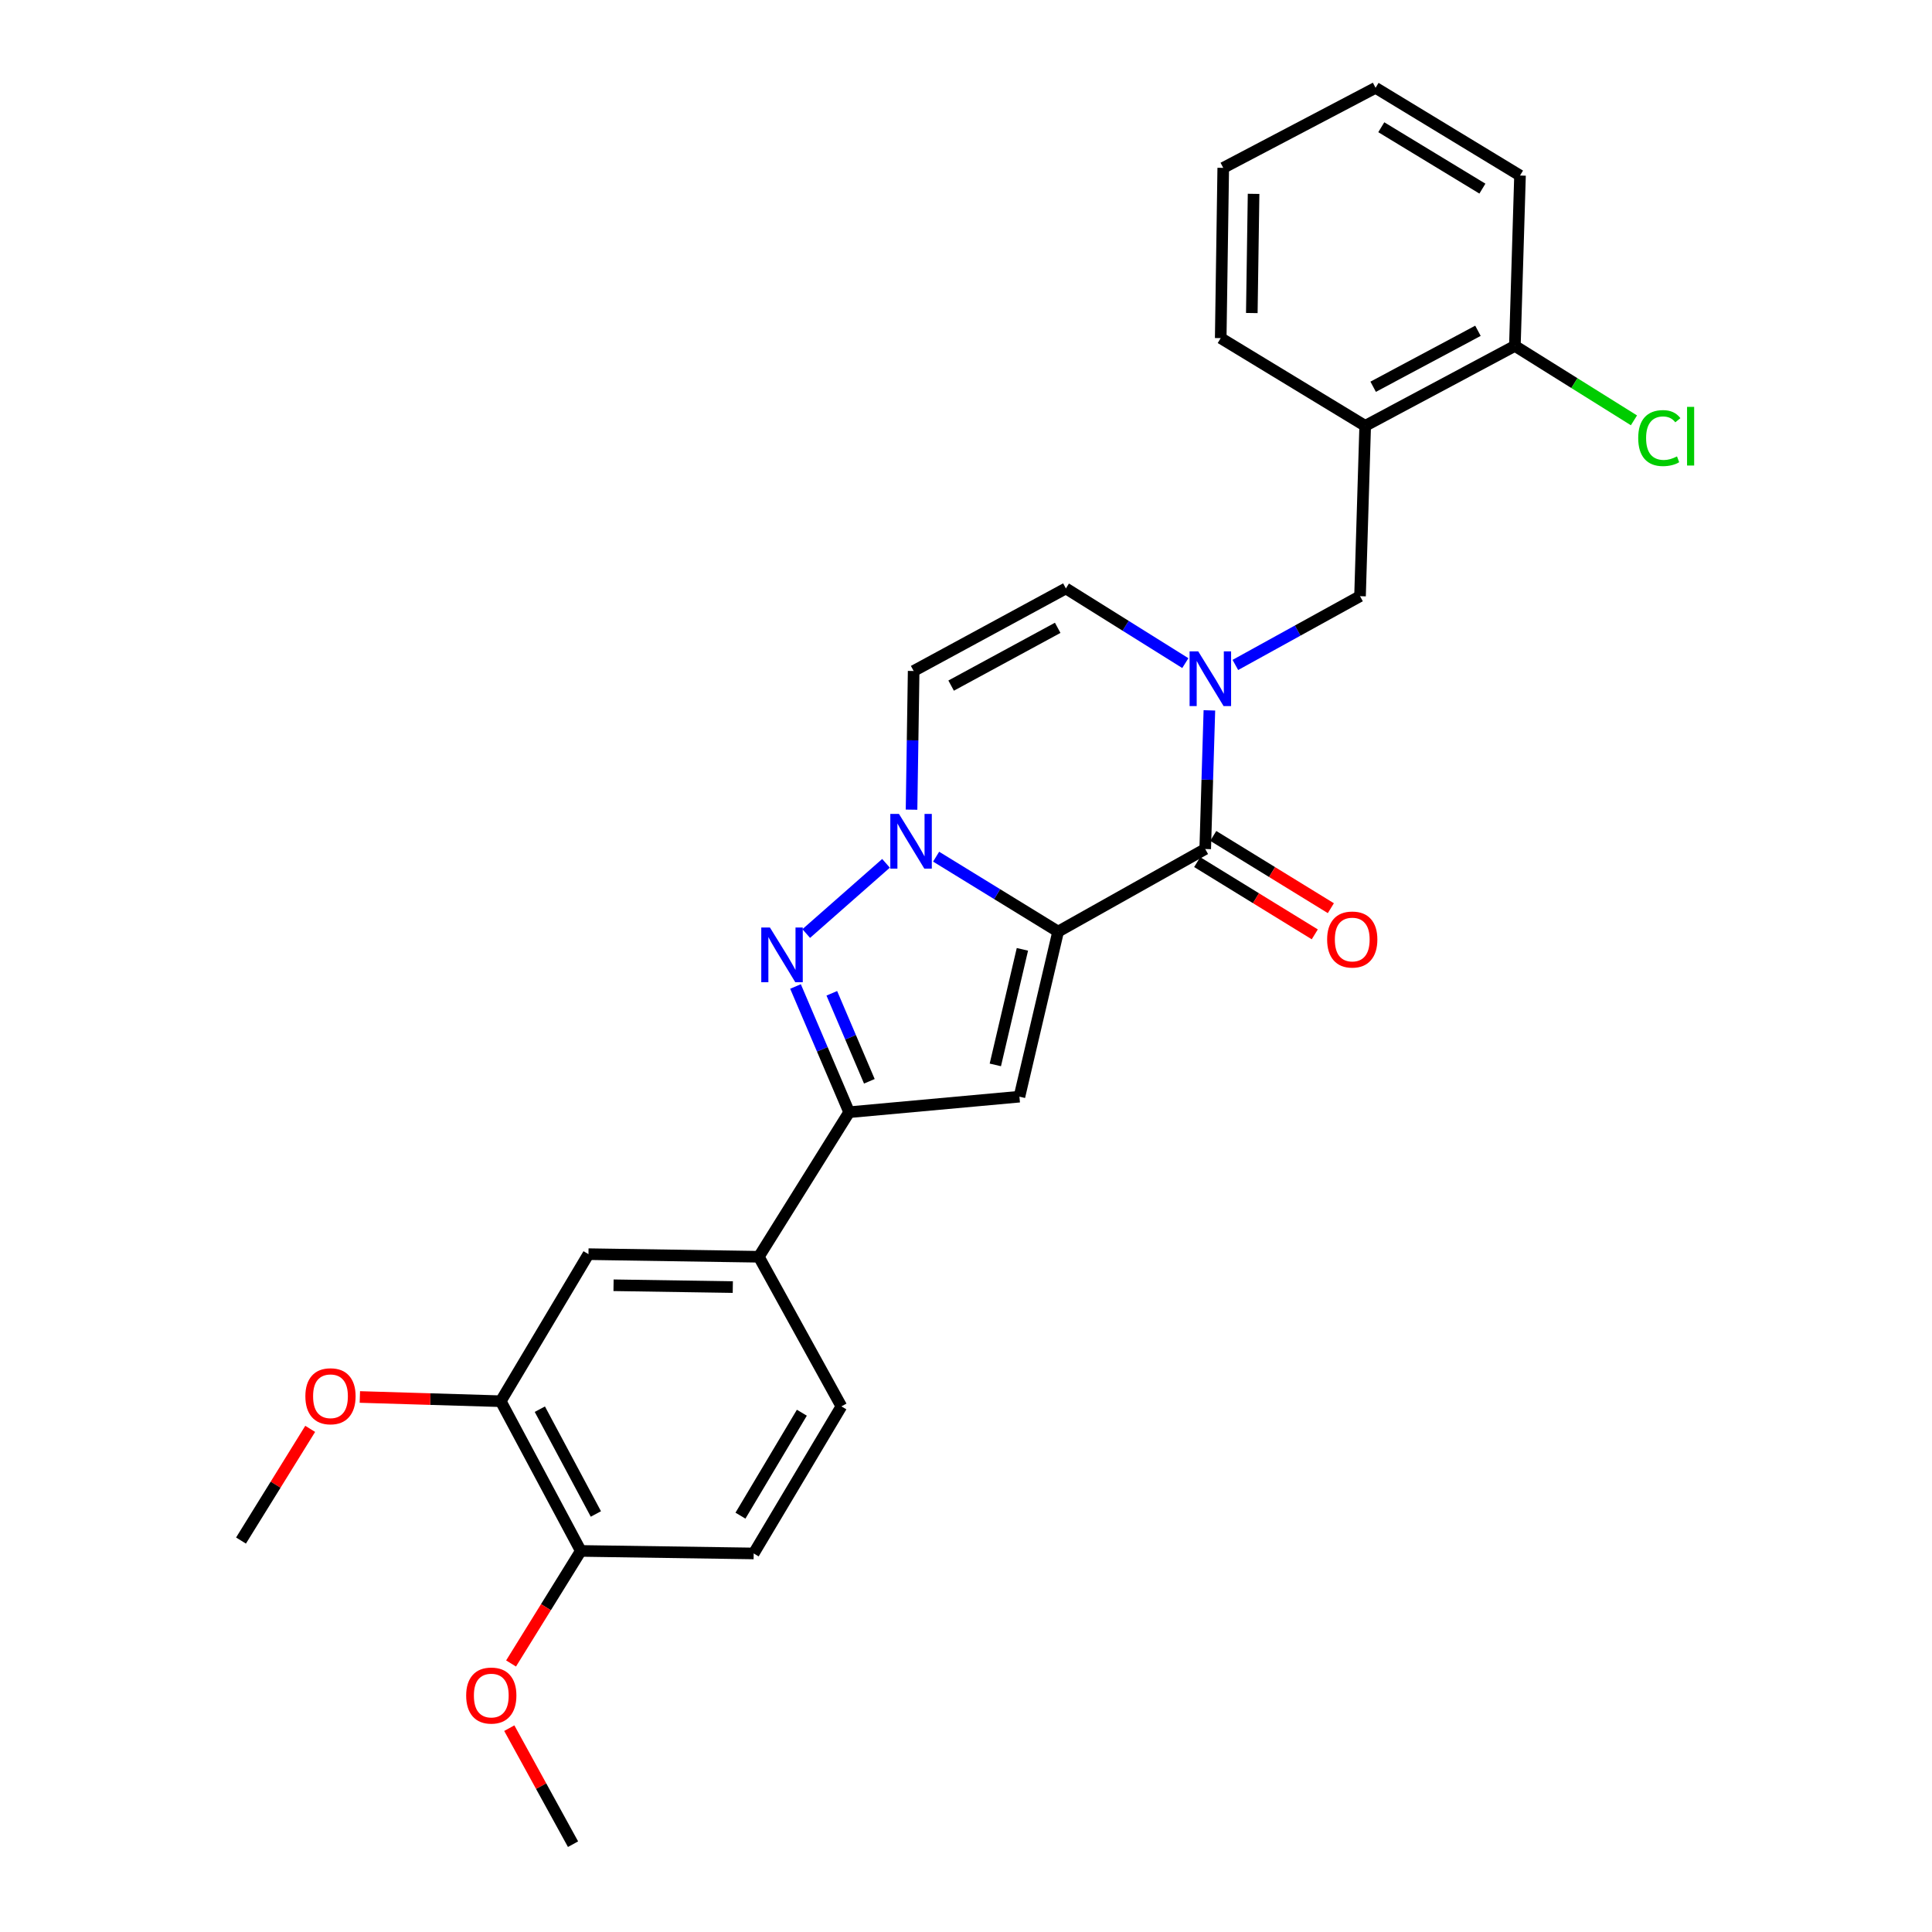 <?xml version='1.0' encoding='iso-8859-1'?>
<svg version='1.1' baseProfile='full'
              xmlns='http://www.w3.org/2000/svg'
                      xmlns:rdkit='http://www.rdkit.org/xml'
                      xmlns:xlink='http://www.w3.org/1999/xlink'
                  xml:space='preserve'
width='1000px' height='1000px' viewBox='0 0 1000 1000'>
<!-- END OF HEADER -->
<rect style='opacity:1.0;fill:#FFFFFF;stroke:none' width='1000' height='1000' x='0' y='0'> </rect>
<path class='bond-0' d='M 547.682,482.191 L 516.109,462.801' style='fill:none;fill-rule:evenodd;stroke:#000000;stroke-width:6px;stroke-linecap:butt;stroke-linejoin:miter;stroke-opacity:1' />
<path class='bond-0' d='M 516.109,462.801 L 484.535,443.411' style='fill:none;fill-rule:evenodd;stroke:#0000FF;stroke-width:6px;stroke-linecap:butt;stroke-linejoin:miter;stroke-opacity:1' />
<path class='bond-1' d='M 547.682,482.191 L 623.819,439.445' style='fill:none;fill-rule:evenodd;stroke:#000000;stroke-width:6px;stroke-linecap:butt;stroke-linejoin:miter;stroke-opacity:1' />
<path class='bond-2' d='M 547.682,482.191 L 527.656,567.639' style='fill:none;fill-rule:evenodd;stroke:#000000;stroke-width:6px;stroke-linecap:butt;stroke-linejoin:miter;stroke-opacity:1' />
<path class='bond-2' d='M 529.197,491.38 L 515.179,551.194' style='fill:none;fill-rule:evenodd;stroke:#000000;stroke-width:6px;stroke-linecap:butt;stroke-linejoin:miter;stroke-opacity:1' />
<path class='bond-3' d='M 458.598,446.855 L 417.303,483.201' style='fill:none;fill-rule:evenodd;stroke:#0000FF;stroke-width:6px;stroke-linecap:butt;stroke-linejoin:miter;stroke-opacity:1' />
<path class='bond-6' d='M 471.811,419.08 L 472.358,383.19' style='fill:none;fill-rule:evenodd;stroke:#0000FF;stroke-width:6px;stroke-linecap:butt;stroke-linejoin:miter;stroke-opacity:1' />
<path class='bond-6' d='M 472.358,383.19 L 472.905,347.301' style='fill:none;fill-rule:evenodd;stroke:#000000;stroke-width:6px;stroke-linecap:butt;stroke-linejoin:miter;stroke-opacity:1' />
<path class='bond-4' d='M 623.819,439.445 L 624.898,403.565' style='fill:none;fill-rule:evenodd;stroke:#000000;stroke-width:6px;stroke-linecap:butt;stroke-linejoin:miter;stroke-opacity:1' />
<path class='bond-4' d='M 624.898,403.565 L 625.977,367.685' style='fill:none;fill-rule:evenodd;stroke:#0000FF;stroke-width:6px;stroke-linecap:butt;stroke-linejoin:miter;stroke-opacity:1' />
<path class='bond-13' d='M 619.657,446.219 L 650.091,464.921' style='fill:none;fill-rule:evenodd;stroke:#000000;stroke-width:6px;stroke-linecap:butt;stroke-linejoin:miter;stroke-opacity:1' />
<path class='bond-13' d='M 650.091,464.921 L 680.526,483.623' style='fill:none;fill-rule:evenodd;stroke:#FF0000;stroke-width:6px;stroke-linecap:butt;stroke-linejoin:miter;stroke-opacity:1' />
<path class='bond-13' d='M 627.982,432.672 L 658.416,451.374' style='fill:none;fill-rule:evenodd;stroke:#000000;stroke-width:6px;stroke-linecap:butt;stroke-linejoin:miter;stroke-opacity:1' />
<path class='bond-13' d='M 658.416,451.374 L 688.851,470.076' style='fill:none;fill-rule:evenodd;stroke:#FF0000;stroke-width:6px;stroke-linecap:butt;stroke-linejoin:miter;stroke-opacity:1' />
<path class='bond-5' d='M 527.656,567.639 L 439.513,575.678' style='fill:none;fill-rule:evenodd;stroke:#000000;stroke-width:6px;stroke-linecap:butt;stroke-linejoin:miter;stroke-opacity:1' />
<path class='bond-27' d='M 411.755,510.605 L 425.634,543.142' style='fill:none;fill-rule:evenodd;stroke:#0000FF;stroke-width:6px;stroke-linecap:butt;stroke-linejoin:miter;stroke-opacity:1' />
<path class='bond-27' d='M 425.634,543.142 L 439.513,575.678' style='fill:none;fill-rule:evenodd;stroke:#000000;stroke-width:6px;stroke-linecap:butt;stroke-linejoin:miter;stroke-opacity:1' />
<path class='bond-27' d='M 430.544,514.127 L 440.26,536.903' style='fill:none;fill-rule:evenodd;stroke:#0000FF;stroke-width:6px;stroke-linecap:butt;stroke-linejoin:miter;stroke-opacity:1' />
<path class='bond-27' d='M 440.26,536.903 L 449.975,559.678' style='fill:none;fill-rule:evenodd;stroke:#000000;stroke-width:6px;stroke-linecap:butt;stroke-linejoin:miter;stroke-opacity:1' />
<path class='bond-7' d='M 613.525,343.227 L 582.613,323.9' style='fill:none;fill-rule:evenodd;stroke:#0000FF;stroke-width:6px;stroke-linecap:butt;stroke-linejoin:miter;stroke-opacity:1' />
<path class='bond-7' d='M 582.613,323.9 L 551.701,304.573' style='fill:none;fill-rule:evenodd;stroke:#000000;stroke-width:6px;stroke-linecap:butt;stroke-linejoin:miter;stroke-opacity:1' />
<path class='bond-8' d='M 639.421,344.176 L 671.685,326.38' style='fill:none;fill-rule:evenodd;stroke:#0000FF;stroke-width:6px;stroke-linecap:butt;stroke-linejoin:miter;stroke-opacity:1' />
<path class='bond-8' d='M 671.685,326.38 L 703.949,308.583' style='fill:none;fill-rule:evenodd;stroke:#000000;stroke-width:6px;stroke-linecap:butt;stroke-linejoin:miter;stroke-opacity:1' />
<path class='bond-9' d='M 439.513,575.678 L 392.766,650.499' style='fill:none;fill-rule:evenodd;stroke:#000000;stroke-width:6px;stroke-linecap:butt;stroke-linejoin:miter;stroke-opacity:1' />
<path class='bond-28' d='M 472.905,347.301 L 551.701,304.573' style='fill:none;fill-rule:evenodd;stroke:#000000;stroke-width:6px;stroke-linecap:butt;stroke-linejoin:miter;stroke-opacity:1' />
<path class='bond-28' d='M 492.304,354.87 L 547.461,324.96' style='fill:none;fill-rule:evenodd;stroke:#000000;stroke-width:6px;stroke-linecap:butt;stroke-linejoin:miter;stroke-opacity:1' />
<path class='bond-10' d='M 703.949,308.583 L 706.617,220.414' style='fill:none;fill-rule:evenodd;stroke:#000000;stroke-width:6px;stroke-linecap:butt;stroke-linejoin:miter;stroke-opacity:1' />
<path class='bond-11' d='M 392.766,650.499 L 304.588,649.148' style='fill:none;fill-rule:evenodd;stroke:#000000;stroke-width:6px;stroke-linecap:butt;stroke-linejoin:miter;stroke-opacity:1' />
<path class='bond-11' d='M 379.295,666.195 L 317.571,665.249' style='fill:none;fill-rule:evenodd;stroke:#000000;stroke-width:6px;stroke-linecap:butt;stroke-linejoin:miter;stroke-opacity:1' />
<path class='bond-16' d='M 392.766,650.499 L 435.503,727.944' style='fill:none;fill-rule:evenodd;stroke:#000000;stroke-width:6px;stroke-linecap:butt;stroke-linejoin:miter;stroke-opacity:1' />
<path class='bond-15' d='M 706.617,220.414 L 784.097,179.037' style='fill:none;fill-rule:evenodd;stroke:#000000;stroke-width:6px;stroke-linecap:butt;stroke-linejoin:miter;stroke-opacity:1' />
<path class='bond-15' d='M 710.749,200.182 L 764.985,171.218' style='fill:none;fill-rule:evenodd;stroke:#000000;stroke-width:6px;stroke-linecap:butt;stroke-linejoin:miter;stroke-opacity:1' />
<path class='bond-21' d='M 706.617,220.414 L 631.84,175.009' style='fill:none;fill-rule:evenodd;stroke:#000000;stroke-width:6px;stroke-linecap:butt;stroke-linejoin:miter;stroke-opacity:1' />
<path class='bond-12' d='M 304.588,649.148 L 259.183,725.267' style='fill:none;fill-rule:evenodd;stroke:#000000;stroke-width:6px;stroke-linecap:butt;stroke-linejoin:miter;stroke-opacity:1' />
<path class='bond-19' d='M 259.183,725.267 L 222.723,724.171' style='fill:none;fill-rule:evenodd;stroke:#000000;stroke-width:6px;stroke-linecap:butt;stroke-linejoin:miter;stroke-opacity:1' />
<path class='bond-19' d='M 222.723,724.171 L 186.262,723.075' style='fill:none;fill-rule:evenodd;stroke:#FF0000;stroke-width:6px;stroke-linecap:butt;stroke-linejoin:miter;stroke-opacity:1' />
<path class='bond-29' d='M 259.183,725.267 L 300.622,802.756' style='fill:none;fill-rule:evenodd;stroke:#000000;stroke-width:6px;stroke-linecap:butt;stroke-linejoin:miter;stroke-opacity:1' />
<path class='bond-29' d='M 279.42,729.393 L 308.427,783.635' style='fill:none;fill-rule:evenodd;stroke:#000000;stroke-width:6px;stroke-linecap:butt;stroke-linejoin:miter;stroke-opacity:1' />
<path class='bond-14' d='M 300.622,802.756 L 390.107,804.064' style='fill:none;fill-rule:evenodd;stroke:#000000;stroke-width:6px;stroke-linecap:butt;stroke-linejoin:miter;stroke-opacity:1' />
<path class='bond-20' d='M 300.622,802.756 L 282.573,831.885' style='fill:none;fill-rule:evenodd;stroke:#000000;stroke-width:6px;stroke-linecap:butt;stroke-linejoin:miter;stroke-opacity:1' />
<path class='bond-20' d='M 282.573,831.885 L 264.525,861.014' style='fill:none;fill-rule:evenodd;stroke:#FF0000;stroke-width:6px;stroke-linecap:butt;stroke-linejoin:miter;stroke-opacity:1' />
<path class='bond-18' d='M 784.097,179.037 L 814.915,198.304' style='fill:none;fill-rule:evenodd;stroke:#000000;stroke-width:6px;stroke-linecap:butt;stroke-linejoin:miter;stroke-opacity:1' />
<path class='bond-18' d='M 814.915,198.304 L 845.733,217.571' style='fill:none;fill-rule:evenodd;stroke:#00CC00;stroke-width:6px;stroke-linecap:butt;stroke-linejoin:miter;stroke-opacity:1' />
<path class='bond-22' d='M 784.097,179.037 L 786.756,90.851' style='fill:none;fill-rule:evenodd;stroke:#000000;stroke-width:6px;stroke-linecap:butt;stroke-linejoin:miter;stroke-opacity:1' />
<path class='bond-17' d='M 435.503,727.944 L 390.107,804.064' style='fill:none;fill-rule:evenodd;stroke:#000000;stroke-width:6px;stroke-linecap:butt;stroke-linejoin:miter;stroke-opacity:1' />
<path class='bond-17' d='M 415.037,731.218 L 383.26,784.501' style='fill:none;fill-rule:evenodd;stroke:#000000;stroke-width:6px;stroke-linecap:butt;stroke-linejoin:miter;stroke-opacity:1' />
<path class='bond-23' d='M 160.553,739.576 L 142.648,768.481' style='fill:none;fill-rule:evenodd;stroke:#FF0000;stroke-width:6px;stroke-linecap:butt;stroke-linejoin:miter;stroke-opacity:1' />
<path class='bond-23' d='M 142.648,768.481 L 124.743,797.386' style='fill:none;fill-rule:evenodd;stroke:#000000;stroke-width:6px;stroke-linecap:butt;stroke-linejoin:miter;stroke-opacity:1' />
<path class='bond-24' d='M 263.606,894.49 L 280.104,924.518' style='fill:none;fill-rule:evenodd;stroke:#FF0000;stroke-width:6px;stroke-linecap:butt;stroke-linejoin:miter;stroke-opacity:1' />
<path class='bond-24' d='M 280.104,924.518 L 296.602,954.545' style='fill:none;fill-rule:evenodd;stroke:#000000;stroke-width:6px;stroke-linecap:butt;stroke-linejoin:miter;stroke-opacity:1' />
<path class='bond-25' d='M 631.84,175.009 L 633.148,86.885' style='fill:none;fill-rule:evenodd;stroke:#000000;stroke-width:6px;stroke-linecap:butt;stroke-linejoin:miter;stroke-opacity:1' />
<path class='bond-25' d='M 647.935,162.026 L 648.85,100.339' style='fill:none;fill-rule:evenodd;stroke:#000000;stroke-width:6px;stroke-linecap:butt;stroke-linejoin:miter;stroke-opacity:1' />
<path class='bond-30' d='M 786.756,90.851 L 711.988,45.455' style='fill:none;fill-rule:evenodd;stroke:#000000;stroke-width:6px;stroke-linecap:butt;stroke-linejoin:miter;stroke-opacity:1' />
<path class='bond-30' d='M 767.289,97.633 L 714.951,65.856' style='fill:none;fill-rule:evenodd;stroke:#000000;stroke-width:6px;stroke-linecap:butt;stroke-linejoin:miter;stroke-opacity:1' />
<path class='bond-26' d='M 633.148,86.885 L 711.988,45.455' style='fill:none;fill-rule:evenodd;stroke:#000000;stroke-width:6px;stroke-linecap:butt;stroke-linejoin:miter;stroke-opacity:1' />
<path  class='atom-1' d='M 465.302 421.284
L 474.582 436.284
Q 475.502 437.764, 476.982 440.444
Q 478.462 443.124, 478.542 443.284
L 478.542 421.284
L 482.302 421.284
L 482.302 449.604
L 478.422 449.604
L 468.462 433.204
Q 467.302 431.284, 466.062 429.084
Q 464.862 426.884, 464.502 426.204
L 464.502 449.604
L 460.822 449.604
L 460.822 421.284
L 465.302 421.284
' fill='#0000FF'/>
<path  class='atom-4' d='M 398.511 480.072
L 407.791 495.072
Q 408.711 496.552, 410.191 499.232
Q 411.671 501.912, 411.751 502.072
L 411.751 480.072
L 415.511 480.072
L 415.511 508.392
L 411.631 508.392
L 401.671 491.992
Q 400.511 490.072, 399.271 487.872
Q 398.071 485.672, 397.711 484.992
L 397.711 508.392
L 394.031 508.392
L 394.031 480.072
L 398.511 480.072
' fill='#0000FF'/>
<path  class='atom-5' d='M 620.209 337.16
L 629.489 352.16
Q 630.409 353.64, 631.889 356.32
Q 633.369 359, 633.449 359.16
L 633.449 337.16
L 637.209 337.16
L 637.209 365.48
L 633.329 365.48
L 623.369 349.08
Q 622.209 347.16, 620.969 344.96
Q 619.769 342.76, 619.409 342.08
L 619.409 365.48
L 615.729 365.48
L 615.729 337.16
L 620.209 337.16
' fill='#0000FF'/>
<path  class='atom-14' d='M 686.921 486.291
Q 686.921 479.491, 690.281 475.691
Q 693.641 471.891, 699.921 471.891
Q 706.201 471.891, 709.561 475.691
Q 712.921 479.491, 712.921 486.291
Q 712.921 493.171, 709.521 497.091
Q 706.121 500.971, 699.921 500.971
Q 693.681 500.971, 690.281 497.091
Q 686.921 493.211, 686.921 486.291
M 699.921 497.771
Q 704.241 497.771, 706.561 494.891
Q 708.921 491.971, 708.921 486.291
Q 708.921 480.731, 706.561 477.931
Q 704.241 475.091, 699.921 475.091
Q 695.601 475.091, 693.241 477.891
Q 690.921 480.691, 690.921 486.291
Q 690.921 492.011, 693.241 494.891
Q 695.601 497.771, 699.921 497.771
' fill='#FF0000'/>
<path  class='atom-19' d='M 847.937 226.756
Q 847.937 219.716, 851.217 216.036
Q 854.537 212.316, 860.817 212.316
Q 866.657 212.316, 869.777 216.436
L 867.137 218.596
Q 864.857 215.596, 860.817 215.596
Q 856.537 215.596, 854.257 218.476
Q 852.017 221.316, 852.017 226.756
Q 852.017 232.356, 854.337 235.236
Q 856.697 238.116, 861.257 238.116
Q 864.377 238.116, 868.017 236.236
L 869.137 239.236
Q 867.657 240.196, 865.417 240.756
Q 863.177 241.316, 860.697 241.316
Q 854.537 241.316, 851.217 237.556
Q 847.937 233.796, 847.937 226.756
' fill='#00CC00'/>
<path  class='atom-19' d='M 873.217 210.596
L 876.897 210.596
L 876.897 240.956
L 873.217 240.956
L 873.217 210.596
' fill='#00CC00'/>
<path  class='atom-20' d='M 158.058 722.697
Q 158.058 715.897, 161.418 712.097
Q 164.778 708.297, 171.058 708.297
Q 177.338 708.297, 180.698 712.097
Q 184.058 715.897, 184.058 722.697
Q 184.058 729.577, 180.658 733.497
Q 177.258 737.377, 171.058 737.377
Q 164.818 737.377, 161.418 733.497
Q 158.058 729.617, 158.058 722.697
M 171.058 734.177
Q 175.378 734.177, 177.698 731.297
Q 180.058 728.377, 180.058 722.697
Q 180.058 717.137, 177.698 714.337
Q 175.378 711.497, 171.058 711.497
Q 166.738 711.497, 164.378 714.297
Q 162.058 717.097, 162.058 722.697
Q 162.058 728.417, 164.378 731.297
Q 166.738 734.177, 171.058 734.177
' fill='#FF0000'/>
<path  class='atom-21' d='M 241.289 877.613
Q 241.289 870.813, 244.649 867.013
Q 248.009 863.213, 254.289 863.213
Q 260.569 863.213, 263.929 867.013
Q 267.289 870.813, 267.289 877.613
Q 267.289 884.493, 263.889 888.413
Q 260.489 892.293, 254.289 892.293
Q 248.049 892.293, 244.649 888.413
Q 241.289 884.533, 241.289 877.613
M 254.289 889.093
Q 258.609 889.093, 260.929 886.213
Q 263.289 883.293, 263.289 877.613
Q 263.289 872.053, 260.929 869.253
Q 258.609 866.413, 254.289 866.413
Q 249.969 866.413, 247.609 869.213
Q 245.289 872.013, 245.289 877.613
Q 245.289 883.333, 247.609 886.213
Q 249.969 889.093, 254.289 889.093
' fill='#FF0000'/>
</svg>
